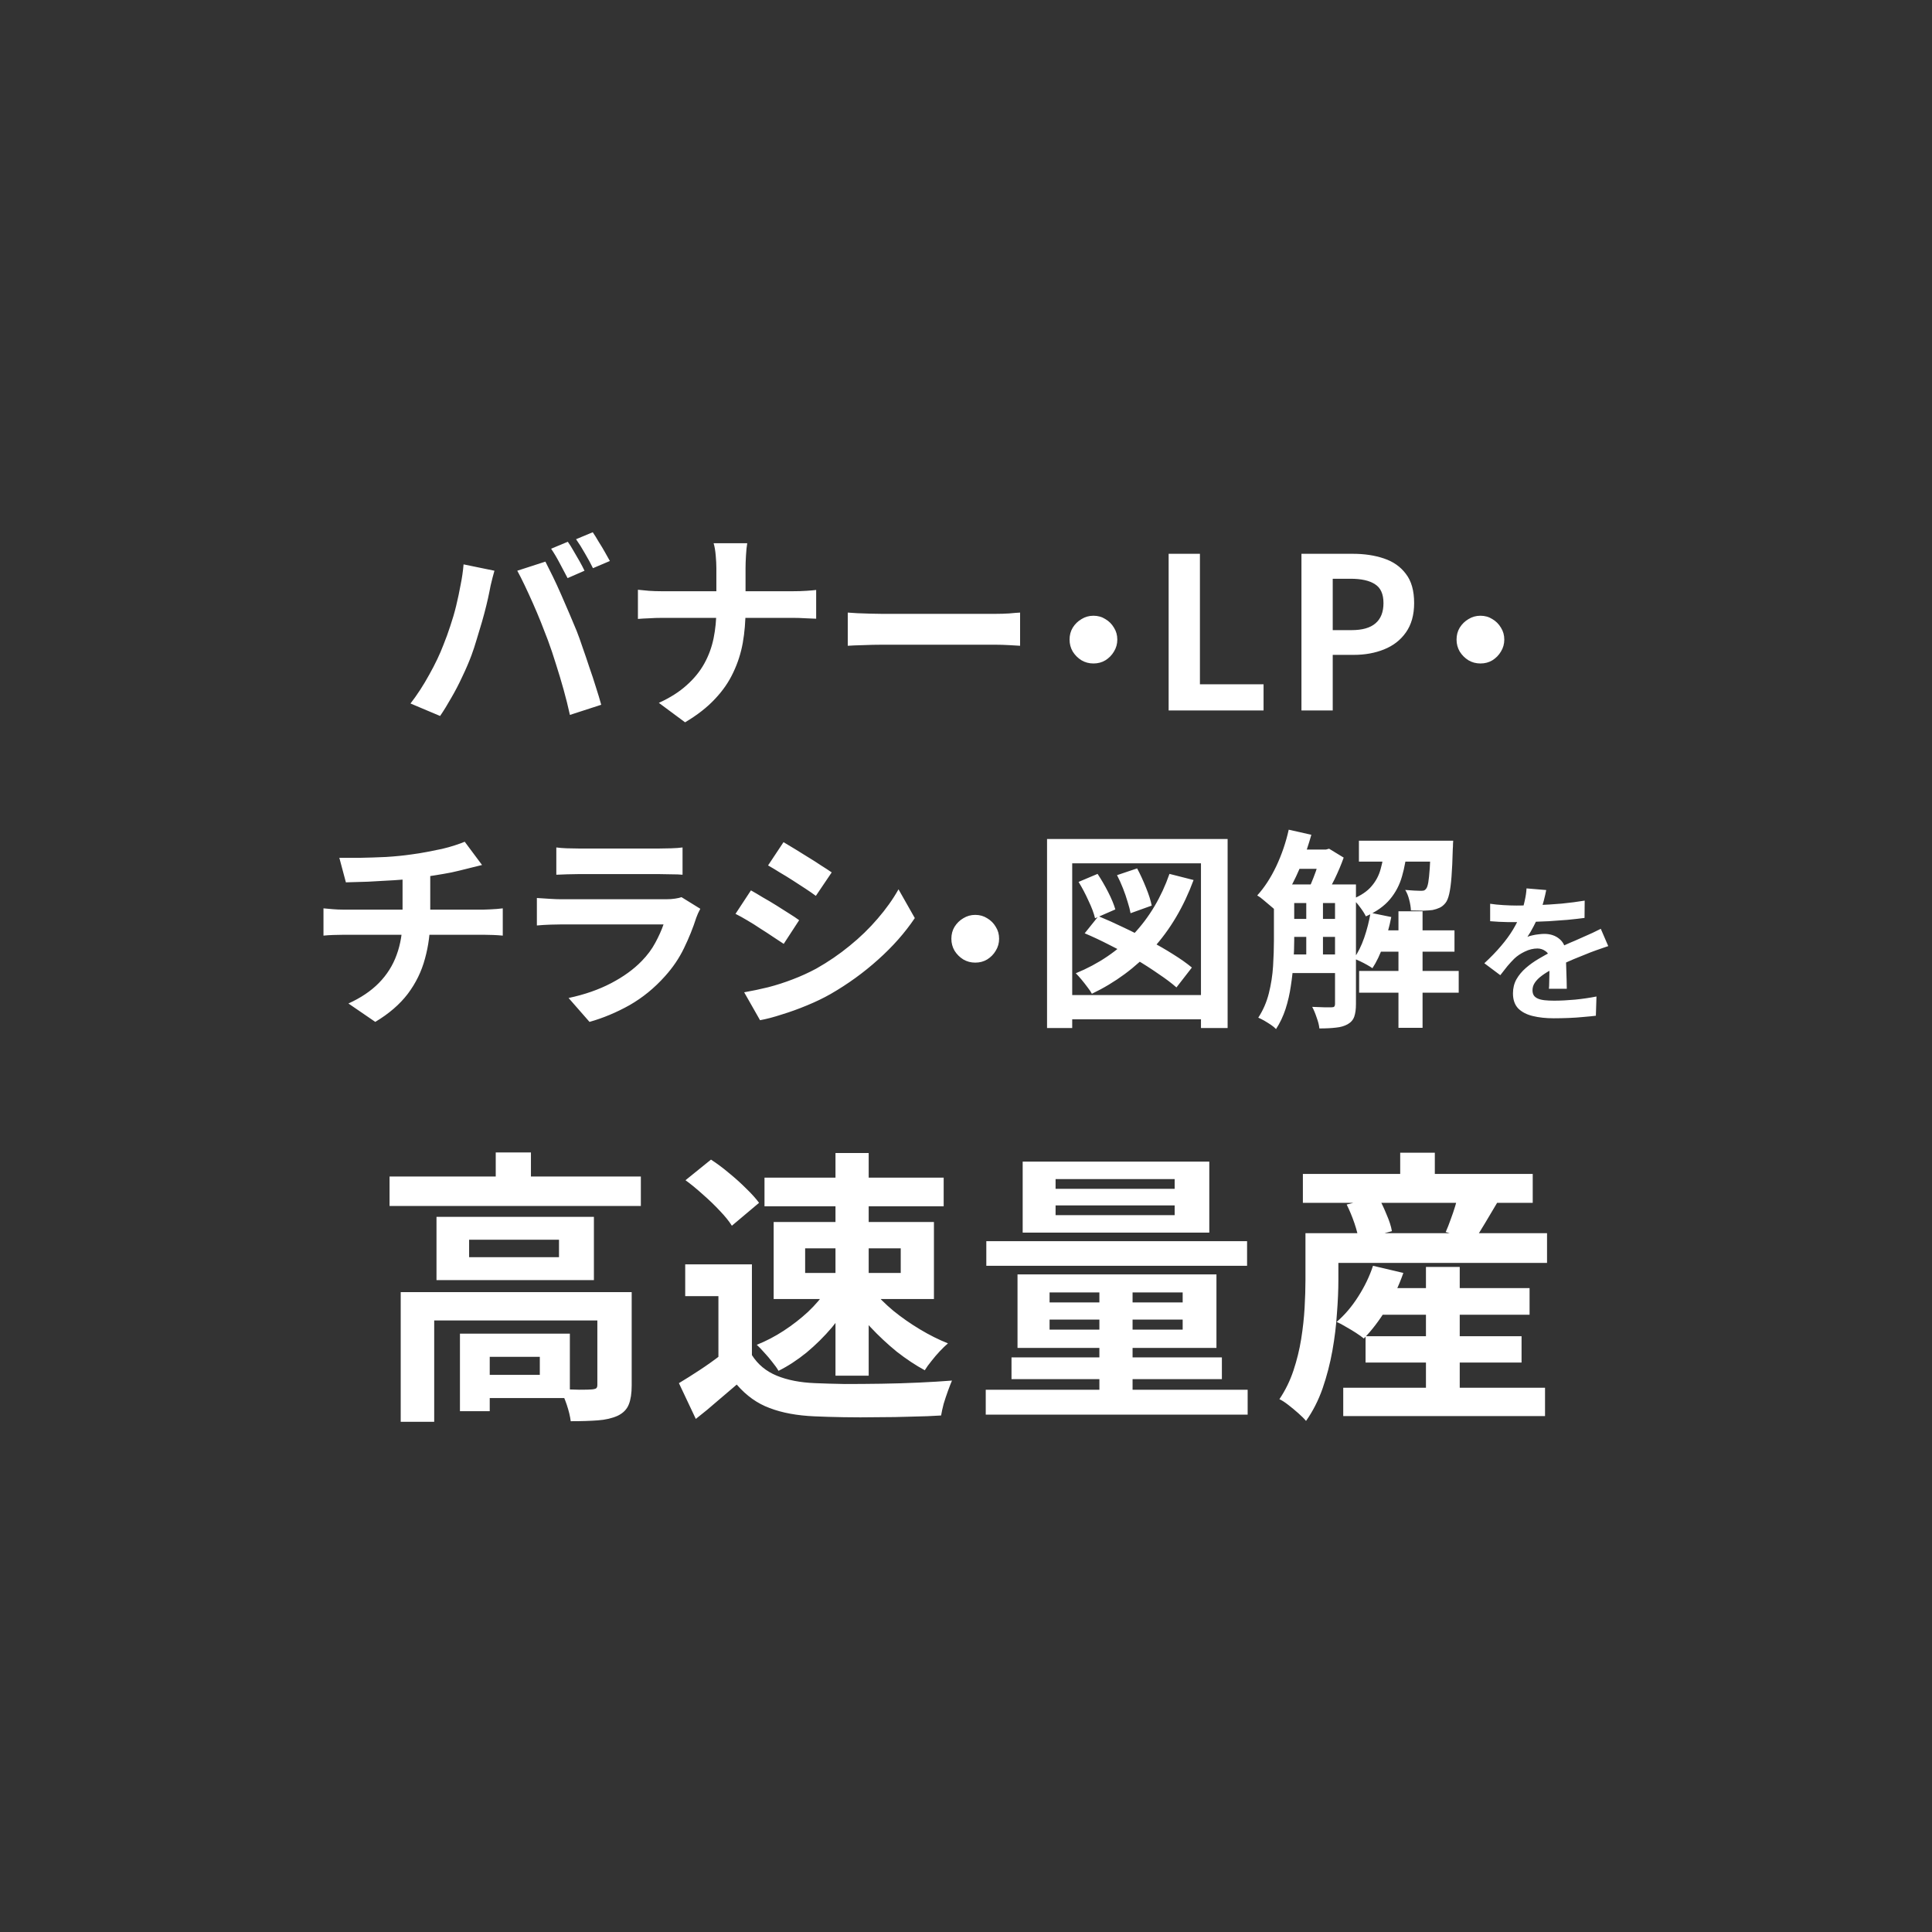 <svg width="155" height="155" viewBox="0 0 155 155" fill="none" xmlns="http://www.w3.org/2000/svg">
<rect x="0" y="0" width="155" height="155" fill="#333333" stroke="none"/>
<path d="M45.554 43.464C45.701 43.667 45.853 43.91 46.012 44.193C46.181 44.476 46.345 44.758 46.504 45.041C46.662 45.324 46.792 45.573 46.894 45.788L45.537 46.381C45.356 46.031 45.147 45.635 44.909 45.194C44.672 44.741 44.44 44.351 44.214 44.023L45.554 43.464ZM47.555 42.7C47.702 42.915 47.861 43.169 48.03 43.464C48.211 43.746 48.381 44.029 48.539 44.312C48.697 44.583 48.828 44.815 48.929 45.007L47.572 45.584C47.403 45.233 47.188 44.838 46.928 44.397C46.679 43.956 46.441 43.577 46.215 43.26L47.555 42.7ZM35.58 51.724C35.772 51.25 35.953 50.752 36.122 50.232C36.303 49.7 36.462 49.157 36.597 48.603C36.733 48.038 36.852 47.478 36.953 46.924C37.067 46.37 37.146 45.821 37.191 45.279L39.668 45.788C39.622 45.946 39.572 46.132 39.515 46.347C39.458 46.562 39.407 46.771 39.362 46.975C39.317 47.178 39.283 47.348 39.261 47.484C39.204 47.778 39.125 48.134 39.023 48.552C38.921 48.971 38.803 49.418 38.667 49.892C38.531 50.356 38.39 50.825 38.243 51.3C38.107 51.764 37.966 52.194 37.819 52.59C37.615 53.132 37.372 53.698 37.089 54.286C36.818 54.874 36.524 55.439 36.207 55.982C35.902 56.525 35.602 57.011 35.308 57.441L32.933 56.44C33.476 55.739 33.979 54.964 34.443 54.116C34.918 53.268 35.297 52.471 35.58 51.724ZM43.959 51.368C43.79 50.916 43.603 50.435 43.399 49.926C43.196 49.418 42.981 48.909 42.755 48.4C42.529 47.891 42.308 47.41 42.093 46.958C41.878 46.506 41.681 46.115 41.5 45.788L43.756 45.058C43.925 45.386 44.123 45.782 44.349 46.245C44.575 46.709 44.802 47.201 45.028 47.721C45.254 48.23 45.475 48.739 45.689 49.248C45.904 49.757 46.096 50.215 46.266 50.622C46.413 50.995 46.572 51.436 46.741 51.945C46.922 52.454 47.103 52.985 47.284 53.54C47.476 54.082 47.651 54.614 47.81 55.134C47.979 55.654 48.121 56.124 48.234 56.542L45.723 57.356C45.576 56.689 45.407 56.011 45.215 55.321C45.022 54.631 44.819 53.952 44.604 53.285C44.4 52.618 44.185 51.979 43.959 51.368ZM57.472 45.567C57.472 45.284 57.455 44.951 57.421 44.566C57.387 44.17 57.331 43.842 57.252 43.582H59.949C59.903 43.842 59.87 44.176 59.847 44.583C59.824 44.979 59.813 45.312 59.813 45.584C59.813 45.901 59.813 46.245 59.813 46.619C59.813 46.992 59.813 47.376 59.813 47.772C59.813 48.168 59.813 48.552 59.813 48.926C59.813 49.853 59.739 50.735 59.592 51.572C59.445 52.397 59.191 53.189 58.829 53.947C58.478 54.704 57.987 55.417 57.353 56.084C56.731 56.751 55.934 57.373 54.962 57.95L52.858 56.389C53.752 55.982 54.492 55.513 55.08 54.981C55.68 54.45 56.155 53.867 56.505 53.234C56.856 52.601 57.105 51.922 57.252 51.199C57.399 50.475 57.472 49.717 57.472 48.926C57.472 48.552 57.472 48.168 57.472 47.772C57.472 47.365 57.472 46.975 57.472 46.602C57.472 46.217 57.472 45.872 57.472 45.567ZM51.179 47.314C51.439 47.337 51.733 47.365 52.061 47.399C52.389 47.422 52.722 47.433 53.062 47.433C53.209 47.433 53.486 47.433 53.893 47.433C54.311 47.433 54.815 47.433 55.403 47.433C55.991 47.433 56.624 47.433 57.302 47.433C57.981 47.433 58.66 47.433 59.338 47.433C60.028 47.433 60.667 47.433 61.255 47.433C61.843 47.433 62.346 47.433 62.764 47.433C63.183 47.433 63.471 47.433 63.63 47.433C64.025 47.433 64.387 47.422 64.715 47.399C65.055 47.376 65.309 47.354 65.479 47.331V49.638C65.309 49.627 65.037 49.615 64.664 49.604C64.302 49.581 63.952 49.57 63.613 49.57C63.454 49.57 63.166 49.57 62.748 49.57C62.34 49.57 61.837 49.57 61.238 49.57C60.65 49.57 60.017 49.57 59.338 49.57C58.671 49.57 57.998 49.57 57.319 49.57C56.641 49.57 56.008 49.57 55.419 49.57C54.831 49.57 54.334 49.57 53.927 49.57C53.52 49.57 53.254 49.57 53.13 49.57C52.756 49.57 52.406 49.581 52.078 49.604C51.75 49.615 51.45 49.632 51.179 49.655V47.314ZM68.014 49.146C68.218 49.157 68.478 49.174 68.795 49.197C69.112 49.208 69.439 49.22 69.779 49.231C70.129 49.242 70.452 49.248 70.746 49.248C71.028 49.248 71.379 49.248 71.797 49.248C72.216 49.248 72.668 49.248 73.154 49.248C73.652 49.248 74.161 49.248 74.681 49.248C75.213 49.248 75.738 49.248 76.258 49.248C76.779 49.248 77.271 49.248 77.734 49.248C78.198 49.248 78.611 49.248 78.973 49.248C79.346 49.248 79.64 49.248 79.855 49.248C80.251 49.248 80.624 49.237 80.974 49.214C81.325 49.18 81.613 49.157 81.839 49.146V51.809C81.647 51.798 81.359 51.781 80.974 51.758C80.59 51.736 80.217 51.724 79.855 51.724C79.64 51.724 79.346 51.724 78.973 51.724C78.599 51.724 78.181 51.724 77.717 51.724C77.254 51.724 76.762 51.724 76.242 51.724C75.733 51.724 75.213 51.724 74.681 51.724C74.15 51.724 73.635 51.724 73.137 51.724C72.651 51.724 72.199 51.724 71.78 51.724C71.373 51.724 71.028 51.724 70.746 51.724C70.259 51.724 69.762 51.736 69.253 51.758C68.744 51.77 68.331 51.787 68.014 51.809V49.146ZM87.724 49.399C88.083 49.399 88.403 49.489 88.682 49.668C88.971 49.838 89.201 50.067 89.37 50.356C89.55 50.636 89.639 50.955 89.639 51.314C89.639 51.663 89.55 51.982 89.37 52.272C89.201 52.561 88.971 52.795 88.682 52.975C88.403 53.145 88.083 53.229 87.724 53.229C87.375 53.229 87.056 53.145 86.767 52.975C86.477 52.795 86.243 52.561 86.063 52.272C85.894 51.982 85.809 51.663 85.809 51.314C85.809 50.955 85.894 50.636 86.063 50.356C86.243 50.067 86.477 49.838 86.767 49.668C87.056 49.489 87.375 49.399 87.724 49.399ZM93.757 57V44.43H96.267V54.897H101.373V57H93.757ZM104.412 57V44.43H108.534C109.461 44.43 110.292 44.555 111.027 44.804C111.773 45.052 112.362 45.465 112.791 46.042C113.232 46.607 113.453 47.388 113.453 48.383C113.453 49.333 113.232 50.119 112.791 50.741C112.362 51.351 111.779 51.804 111.044 52.098C110.32 52.392 109.506 52.539 108.601 52.539H106.922V57H104.412ZM106.922 50.554H108.432C109.291 50.554 109.93 50.373 110.349 50.011C110.778 49.649 110.993 49.107 110.993 48.383C110.993 47.659 110.767 47.156 110.315 46.873C109.874 46.579 109.218 46.432 108.347 46.432H106.922V50.554ZM118.771 49.399C119.13 49.399 119.449 49.489 119.729 49.668C120.018 49.838 120.247 50.067 120.417 50.356C120.596 50.636 120.686 50.955 120.686 51.314C120.686 51.663 120.596 51.982 120.417 52.272C120.247 52.561 120.018 52.795 119.729 52.975C119.449 53.145 119.13 53.229 118.771 53.229C118.422 53.229 118.103 53.145 117.813 52.975C117.524 52.795 117.29 52.561 117.11 52.272C116.941 51.982 116.856 51.663 116.856 51.314C116.856 50.955 116.941 50.636 117.11 50.356C117.29 50.067 117.524 49.838 117.813 49.668C118.103 49.489 118.422 49.399 118.771 49.399ZM27.224 68.821C27.654 68.821 28.202 68.821 28.869 68.821C29.537 68.809 30.238 68.787 30.973 68.753C31.708 68.707 32.386 68.64 33.008 68.549C33.438 68.493 33.857 68.425 34.264 68.346C34.682 68.266 35.078 68.187 35.451 68.108C35.836 68.018 36.181 67.922 36.486 67.82C36.803 67.718 37.068 67.622 37.283 67.531L38.674 69.397C38.38 69.465 38.126 69.527 37.911 69.584C37.696 69.641 37.515 69.686 37.368 69.72C37.017 69.81 36.639 69.901 36.231 69.991C35.824 70.07 35.406 70.144 34.976 70.212C34.546 70.279 34.111 70.347 33.67 70.415C33.025 70.506 32.341 70.573 31.617 70.619C30.894 70.664 30.193 70.704 29.514 70.737C28.835 70.76 28.247 70.777 27.75 70.788L27.224 68.821ZM27.953 80.508C28.949 80.056 29.763 79.507 30.396 78.863C31.041 78.207 31.516 77.455 31.821 76.607C32.138 75.747 32.296 74.786 32.296 73.723C32.296 73.723 32.296 73.599 32.296 73.35C32.296 73.09 32.296 72.705 32.296 72.196C32.296 71.676 32.296 71.02 32.296 70.228L34.518 69.974C34.518 70.268 34.518 70.585 34.518 70.924C34.518 71.252 34.518 71.58 34.518 71.908C34.518 72.236 34.518 72.535 34.518 72.807C34.518 73.067 34.518 73.282 34.518 73.451C34.518 73.61 34.518 73.689 34.518 73.689C34.518 74.82 34.377 75.894 34.094 76.912C33.823 77.93 33.365 78.868 32.72 79.728C32.075 80.576 31.205 81.328 30.108 81.984L27.953 80.508ZM25.952 72.875C26.189 72.897 26.444 72.92 26.715 72.943C26.987 72.965 27.252 72.977 27.512 72.977C27.671 72.977 27.97 72.977 28.412 72.977C28.852 72.977 29.384 72.977 30.006 72.977C30.639 72.977 31.318 72.977 32.041 72.977C32.765 72.977 33.489 72.977 34.213 72.977C34.937 72.977 35.615 72.977 36.248 72.977C36.882 72.977 37.424 72.977 37.877 72.977C38.329 72.977 38.635 72.977 38.793 72.977C38.917 72.977 39.075 72.971 39.268 72.96C39.46 72.948 39.652 72.937 39.844 72.926C40.048 72.903 40.212 72.886 40.336 72.875V75.063C40.11 75.04 39.861 75.023 39.59 75.012C39.33 75.001 39.081 74.995 38.844 74.995C38.685 74.995 38.38 74.995 37.928 74.995C37.487 74.995 36.944 74.995 36.299 74.995C35.666 74.995 34.982 74.995 34.247 74.995C33.523 74.995 32.794 74.995 32.059 74.995C31.335 74.995 30.656 74.995 30.023 74.995C29.39 74.995 28.852 74.995 28.412 74.995C27.97 74.995 27.682 74.995 27.546 74.995C27.286 74.995 27.009 75.001 26.715 75.012C26.421 75.023 26.167 75.04 25.952 75.063V72.875ZM44.632 67.989C44.87 68.023 45.153 68.046 45.48 68.057C45.808 68.069 46.114 68.074 46.396 68.074C46.611 68.074 46.939 68.074 47.38 68.074C47.833 68.074 48.33 68.074 48.873 68.074C49.427 68.074 49.976 68.074 50.518 68.074C51.061 68.074 51.547 68.074 51.977 68.074C52.407 68.074 52.724 68.074 52.927 68.074C53.187 68.074 53.498 68.069 53.86 68.057C54.222 68.046 54.522 68.023 54.759 67.989V70.178C54.533 70.155 54.239 70.144 53.877 70.144C53.526 70.132 53.199 70.127 52.893 70.127C52.712 70.127 52.401 70.127 51.96 70.127C51.531 70.127 51.039 70.127 50.484 70.127C49.942 70.127 49.393 70.127 48.839 70.127C48.296 70.127 47.804 70.127 47.363 70.127C46.922 70.127 46.6 70.127 46.396 70.127C46.125 70.127 45.825 70.132 45.497 70.144C45.181 70.155 44.892 70.166 44.632 70.178V67.989ZM56.184 72.909C56.127 73.022 56.065 73.146 55.998 73.282C55.941 73.418 55.896 73.531 55.862 73.621C55.602 74.435 55.274 75.25 54.878 76.064C54.493 76.867 53.984 77.619 53.351 78.32C52.503 79.27 51.553 80.044 50.502 80.644C49.45 81.232 48.381 81.678 47.295 81.984L45.616 80.067C46.894 79.796 48.031 79.4 49.026 78.88C50.021 78.359 50.841 77.766 51.485 77.099C51.938 76.635 52.3 76.149 52.571 75.64C52.854 75.12 53.074 74.628 53.233 74.164C53.108 74.164 52.893 74.164 52.588 74.164C52.283 74.164 51.915 74.164 51.485 74.164C51.067 74.164 50.615 74.164 50.128 74.164C49.642 74.164 49.144 74.164 48.636 74.164C48.127 74.164 47.64 74.164 47.177 74.164C46.713 74.164 46.295 74.164 45.922 74.164C45.56 74.164 45.266 74.164 45.039 74.164C44.836 74.164 44.547 74.17 44.174 74.181C43.801 74.192 43.434 74.215 43.072 74.249V72.044C43.434 72.066 43.784 72.089 44.123 72.111C44.474 72.134 44.779 72.145 45.039 72.145C45.209 72.145 45.464 72.145 45.803 72.145C46.153 72.145 46.555 72.145 47.007 72.145C47.459 72.145 47.94 72.145 48.449 72.145C48.969 72.145 49.484 72.145 49.993 72.145C50.513 72.145 51.005 72.145 51.468 72.145C51.932 72.145 52.334 72.145 52.673 72.145C53.012 72.145 53.266 72.145 53.436 72.145C53.708 72.145 53.951 72.128 54.166 72.094C54.392 72.061 54.561 72.021 54.674 71.976L56.184 72.909ZM62.859 67.565C63.13 67.724 63.441 67.91 63.792 68.125C64.142 68.34 64.498 68.561 64.86 68.787C65.233 69.013 65.578 69.233 65.895 69.448C66.223 69.652 66.5 69.833 66.726 69.991L65.454 71.874C65.228 71.704 64.951 71.512 64.623 71.297C64.295 71.082 63.956 70.862 63.605 70.636C63.254 70.409 62.904 70.195 62.553 69.991C62.214 69.776 61.903 69.59 61.62 69.431L62.859 67.565ZM59.703 79.609C60.348 79.496 60.993 79.36 61.637 79.202C62.293 79.032 62.943 78.823 63.588 78.574C64.244 78.326 64.877 78.037 65.488 77.709C66.449 77.166 67.343 76.556 68.168 75.877C69.005 75.199 69.751 74.475 70.407 73.706C71.074 72.937 71.634 72.151 72.086 71.348L73.393 73.655C72.601 74.831 71.623 75.939 70.458 76.98C69.305 78.02 68.032 78.942 66.641 79.745C66.065 80.073 65.431 80.378 64.742 80.661C64.063 80.944 63.39 81.187 62.723 81.39C62.067 81.605 61.485 81.758 60.976 81.848L59.703 79.609ZM60.246 71.433C60.529 71.591 60.846 71.778 61.196 71.993C61.558 72.196 61.92 72.411 62.282 72.637C62.644 72.863 62.983 73.078 63.3 73.282C63.628 73.485 63.899 73.666 64.114 73.825L62.876 75.725C62.627 75.555 62.344 75.368 62.027 75.165C61.711 74.95 61.371 74.729 61.01 74.503C60.659 74.266 60.309 74.045 59.958 73.842C59.619 73.638 59.302 73.463 59.008 73.316L60.246 71.433ZM78.241 73.399C78.6 73.399 78.92 73.489 79.199 73.668C79.488 73.838 79.718 74.067 79.887 74.356C80.067 74.636 80.156 74.955 80.156 75.314C80.156 75.663 80.067 75.982 79.887 76.272C79.718 76.561 79.488 76.795 79.199 76.975C78.92 77.144 78.6 77.229 78.241 77.229C77.892 77.229 77.573 77.144 77.284 76.975C76.994 76.795 76.76 76.561 76.58 76.272C76.411 75.982 76.326 75.663 76.326 75.314C76.326 74.955 76.411 74.636 76.58 74.356C76.76 74.067 76.994 73.838 77.284 73.668C77.573 73.489 77.892 73.399 78.241 73.399ZM93.824 70.11L95.758 70.602C94.966 72.75 93.88 74.582 92.501 76.098C91.121 77.613 89.487 78.823 87.599 79.728C87.531 79.592 87.418 79.422 87.259 79.219C87.101 79.004 86.937 78.795 86.767 78.591C86.598 78.388 86.445 78.218 86.309 78.082C88.13 77.336 89.674 76.29 90.94 74.944C92.207 73.599 93.168 71.987 93.824 70.11ZM87.022 74.876L88.124 73.502C88.758 73.763 89.425 74.062 90.126 74.401C90.827 74.729 91.517 75.08 92.195 75.453C92.885 75.815 93.524 76.183 94.112 76.556C94.712 76.929 95.215 77.285 95.622 77.624L94.384 79.219C93.999 78.88 93.519 78.518 92.942 78.133C92.376 77.737 91.76 77.342 91.093 76.946C90.426 76.55 89.742 76.177 89.04 75.826C88.339 75.464 87.666 75.148 87.022 74.876ZM86.53 70.754L88.056 70.11C88.35 70.551 88.633 71.037 88.905 71.569C89.176 72.1 89.368 72.564 89.481 72.96L87.853 73.672C87.763 73.276 87.587 72.807 87.327 72.264C87.078 71.71 86.812 71.207 86.53 70.754ZM89.617 70.212L91.229 69.669C91.477 70.132 91.715 70.647 91.941 71.212C92.167 71.766 92.32 72.247 92.399 72.654L90.703 73.265C90.657 73.005 90.578 72.7 90.465 72.349C90.364 71.998 90.239 71.636 90.092 71.263C89.945 70.89 89.787 70.54 89.617 70.212ZM84.002 67.311H98.489V82.476H96.351V69.262H86.021V82.476H84.002V67.311ZM85.173 79.83H97.183V81.78H85.173V79.83ZM102.95 70.958H107.666V72.451H102.95V70.958ZM102.95 73.723H107.666V75.165H102.95V73.723ZM102.95 76.573H107.666V78.065H102.95V76.573ZM110.312 74.639H116.69V76.352H110.312V74.639ZM103.798 68.159H106.478V69.703H103.798V68.159ZM109.023 67.447H115.333V69.126H109.023V67.447ZM109.04 77.896H117.029V79.643H109.04V77.896ZM112.195 73.112H114.129V82.459H112.195V73.112ZM104.799 71.738H106.139V77.132H104.799V71.738ZM114.79 67.447H116.588C116.588 67.447 116.583 67.531 116.571 67.701C116.571 67.859 116.566 67.995 116.554 68.108C116.532 69.001 116.498 69.742 116.452 70.33C116.407 70.918 116.345 71.382 116.266 71.721C116.187 72.061 116.085 72.304 115.961 72.451C115.825 72.62 115.672 72.745 115.503 72.824C115.333 72.903 115.141 72.965 114.926 73.01C114.734 73.033 114.485 73.05 114.179 73.061C113.874 73.061 113.546 73.056 113.196 73.044C113.184 72.784 113.139 72.502 113.06 72.196C112.981 71.88 112.873 71.614 112.738 71.399C113.009 71.422 113.252 71.439 113.467 71.45C113.682 71.461 113.846 71.467 113.959 71.467C114.061 71.467 114.146 71.461 114.213 71.45C114.293 71.427 114.36 71.376 114.417 71.297C114.485 71.218 114.541 71.054 114.587 70.805C114.632 70.545 114.671 70.166 114.705 69.669C114.739 69.171 114.768 68.515 114.79 67.701V67.447ZM109.956 73.231L111.618 73.57C111.471 74.339 111.262 75.091 110.99 75.826C110.73 76.561 110.436 77.178 110.108 77.675C109.995 77.596 109.848 77.506 109.667 77.404C109.486 77.302 109.3 77.206 109.108 77.115C108.915 77.025 108.751 76.951 108.616 76.895C108.944 76.443 109.221 75.888 109.447 75.233C109.673 74.577 109.843 73.909 109.956 73.231ZM103.391 66.564L105.206 66.972C104.991 67.741 104.737 68.498 104.443 69.245C104.149 69.991 103.821 70.686 103.459 71.331C103.108 71.976 102.729 72.541 102.322 73.027C102.221 72.926 102.079 72.801 101.898 72.654C101.717 72.496 101.536 72.343 101.355 72.196C101.175 72.038 101.011 71.919 100.864 71.84C101.44 71.207 101.949 70.426 102.39 69.499C102.831 68.561 103.165 67.582 103.391 66.564ZM102.204 70.958H103.832V75.453C103.832 75.996 103.809 76.578 103.764 77.2C103.73 77.822 103.662 78.456 103.561 79.1C103.47 79.733 103.329 80.35 103.137 80.949C102.944 81.537 102.69 82.074 102.373 82.561C102.283 82.459 102.147 82.346 101.966 82.221C101.796 82.108 101.616 81.995 101.423 81.882C101.242 81.78 101.084 81.701 100.948 81.645C101.333 81.056 101.616 80.406 101.796 79.694C101.977 78.97 102.091 78.241 102.136 77.506C102.181 76.759 102.204 76.069 102.204 75.436V70.958ZM107.106 70.958H108.785V80.559C108.785 80.966 108.74 81.3 108.65 81.56C108.559 81.82 108.384 82.023 108.124 82.17C107.864 82.317 107.553 82.408 107.191 82.442C106.829 82.487 106.382 82.51 105.851 82.51C105.828 82.261 105.755 81.967 105.63 81.628C105.517 81.288 105.398 81.006 105.274 80.779C105.613 80.791 105.93 80.802 106.224 80.813C106.518 80.813 106.721 80.813 106.834 80.813C106.936 80.813 107.004 80.796 107.038 80.763C107.083 80.717 107.106 80.638 107.106 80.525V70.958ZM111.075 68.006H112.89C112.822 68.832 112.687 69.595 112.483 70.296C112.291 70.986 111.969 71.603 111.516 72.145C111.064 72.688 110.419 73.146 109.582 73.519C109.481 73.305 109.322 73.056 109.108 72.773C108.904 72.49 108.706 72.275 108.514 72.128C109.192 71.846 109.701 71.501 110.04 71.094C110.391 70.686 110.634 70.223 110.77 69.703C110.917 69.183 111.019 68.617 111.075 68.006ZM105.986 68.159H106.376L106.631 68.091L107.801 68.804C107.609 69.346 107.366 69.923 107.072 70.534C106.778 71.133 106.501 71.648 106.241 72.078C106.071 71.953 105.862 71.817 105.613 71.67C105.376 71.523 105.166 71.405 104.986 71.314C105.121 71.043 105.251 70.743 105.376 70.415C105.511 70.076 105.63 69.737 105.732 69.397C105.845 69.047 105.93 68.741 105.986 68.481V68.159ZM124.05 71.406C124.01 71.621 123.946 71.9 123.858 72.243C123.77 72.586 123.643 72.973 123.475 73.403C123.348 73.699 123.2 74.006 123.033 74.325C122.873 74.636 122.71 74.915 122.542 75.162C122.646 75.114 122.777 75.074 122.937 75.042C123.096 75.003 123.26 74.975 123.427 74.959C123.603 74.935 123.758 74.923 123.894 74.923C124.396 74.923 124.811 75.066 125.138 75.353C125.473 75.641 125.641 76.067 125.641 76.633C125.641 76.793 125.641 76.988 125.641 77.22C125.649 77.451 125.657 77.694 125.665 77.949C125.672 78.197 125.68 78.44 125.688 78.679C125.696 78.918 125.7 79.134 125.7 79.325H124.265C124.281 79.19 124.289 79.03 124.289 78.847C124.297 78.655 124.301 78.456 124.301 78.249C124.309 78.041 124.313 77.842 124.313 77.65C124.321 77.451 124.325 77.272 124.325 77.112C124.325 76.729 124.221 76.466 124.014 76.323C123.814 76.171 123.591 76.095 123.344 76.095C123.009 76.095 122.67 76.179 122.327 76.346C121.992 76.506 121.709 76.697 121.477 76.921C121.302 77.096 121.123 77.291 120.939 77.507C120.764 77.722 120.572 77.965 120.365 78.237L119.085 77.279C119.603 76.801 120.05 76.338 120.425 75.892C120.808 75.445 121.131 75.003 121.394 74.564C121.657 74.125 121.872 73.687 122.04 73.248C122.159 72.929 122.255 72.598 122.327 72.255C122.407 71.904 122.454 71.577 122.47 71.274L124.05 71.406ZM119.551 72.506C119.854 72.554 120.205 72.59 120.604 72.614C121.003 72.638 121.354 72.65 121.657 72.65C122.183 72.65 122.758 72.638 123.38 72.614C124.01 72.59 124.648 72.55 125.294 72.494C125.94 72.43 126.554 72.351 127.136 72.255L127.124 73.643C126.701 73.699 126.243 73.75 125.748 73.798C125.262 73.838 124.763 73.874 124.253 73.906C123.75 73.93 123.268 73.95 122.805 73.966C122.343 73.974 121.932 73.978 121.573 73.978C121.414 73.978 121.214 73.978 120.975 73.978C120.744 73.97 120.504 73.962 120.257 73.954C120.01 73.938 119.775 73.922 119.551 73.906V72.506ZM129.026 75.904C128.899 75.944 128.747 75.996 128.572 76.059C128.404 76.115 128.233 76.175 128.057 76.239C127.89 76.295 127.738 76.35 127.603 76.406C127.22 76.558 126.765 76.741 126.239 76.957C125.72 77.172 125.178 77.423 124.612 77.71C124.253 77.902 123.95 78.089 123.703 78.272C123.455 78.456 123.268 78.643 123.14 78.835C123.013 79.018 122.949 79.222 122.949 79.445C122.949 79.612 122.985 79.752 123.057 79.864C123.128 79.967 123.236 80.051 123.38 80.115C123.523 80.178 123.703 80.222 123.918 80.246C124.133 80.27 124.388 80.282 124.684 80.282C125.194 80.282 125.756 80.254 126.37 80.198C126.984 80.135 127.555 80.051 128.081 79.947L128.033 81.49C127.778 81.522 127.455 81.554 127.064 81.586C126.673 81.626 126.267 81.654 125.844 81.67C125.429 81.686 125.03 81.694 124.648 81.694C124.026 81.694 123.467 81.634 122.973 81.514C122.478 81.395 122.088 81.191 121.8 80.904C121.521 80.609 121.382 80.207 121.382 79.696C121.382 79.281 121.473 78.906 121.657 78.572C121.848 78.237 122.1 77.933 122.411 77.662C122.722 77.391 123.061 77.148 123.427 76.933C123.802 76.709 124.169 76.506 124.528 76.323C124.895 76.131 125.226 75.968 125.521 75.832C125.816 75.696 126.091 75.577 126.346 75.473C126.61 75.362 126.861 75.25 127.1 75.138C127.331 75.034 127.555 74.935 127.77 74.839C127.985 74.735 128.205 74.628 128.428 74.516L129.026 75.904ZM31.253 94.387H51.414V96.753H31.253V94.387ZM39.772 92.459H42.596V95.558H39.772V92.459ZM32.148 103.664H48.957V105.938H34.835V114.067H32.148V103.664ZM47.924 103.664H50.679V111.15C50.679 111.778 50.603 112.283 50.45 112.666C50.297 113.064 49.998 113.37 49.554 113.584C49.11 113.783 48.582 113.906 47.97 113.952C47.357 113.998 46.63 114.021 45.788 114.021C45.742 113.638 45.635 113.194 45.467 112.689C45.298 112.199 45.122 111.786 44.938 111.449C45.474 111.464 45.987 111.48 46.477 111.495C46.982 111.495 47.311 111.487 47.464 111.472C47.648 111.457 47.771 111.426 47.832 111.38C47.893 111.334 47.924 111.242 47.924 111.104V103.664ZM36.901 106.994H39.29V113.217H36.901V106.994ZM38.118 106.994H45.719V112.161H38.118V110.301H43.308V108.854H38.118V106.994ZM37.636 99.462V100.863H44.847V99.462H37.636ZM35.019 97.625H47.648V102.7H35.019V97.625ZM60.324 101.437V109.91H57.637V103.986H54.973V101.437H60.324ZM60.324 108.716C60.798 109.466 61.464 110.018 62.322 110.37C63.179 110.722 64.204 110.921 65.398 110.967C66.072 110.997 66.868 111.02 67.787 111.036C68.721 111.036 69.7 111.028 70.726 111.013C71.752 110.997 72.754 110.967 73.734 110.921C74.729 110.875 75.609 110.821 76.375 110.76C76.283 110.974 76.176 111.25 76.053 111.587C75.931 111.923 75.816 112.268 75.709 112.62C75.617 112.972 75.548 113.286 75.502 113.561C74.813 113.607 74.025 113.638 73.137 113.653C72.249 113.684 71.338 113.699 70.404 113.699C69.471 113.715 68.567 113.715 67.695 113.699C66.822 113.684 66.041 113.661 65.353 113.63C63.944 113.569 62.742 113.347 61.747 112.964C60.752 112.597 59.872 111.969 59.107 111.081C58.602 111.51 58.081 111.954 57.545 112.413C57.025 112.873 56.451 113.347 55.823 113.837L54.468 110.967C55.004 110.645 55.563 110.293 56.144 109.91C56.726 109.528 57.285 109.13 57.821 108.716H60.324ZM54.996 94.686L57.04 93.033C57.515 93.339 57.997 93.698 58.487 94.112C58.977 94.51 59.436 94.923 59.864 95.352C60.293 95.765 60.638 96.148 60.898 96.5L58.716 98.337C58.487 97.97 58.165 97.572 57.752 97.143C57.354 96.714 56.91 96.286 56.42 95.857C55.93 95.413 55.456 95.023 54.996 94.686ZM64.595 100.151V102.126H72.264V100.151H64.595ZM62.069 98.038H74.928V104.216H62.069V98.038ZM61.334 94.479H75.709V96.776H61.334V94.479ZM67.029 92.504H69.693V110.37H67.029V92.504ZM66.294 103.527L68.292 104.239C67.863 105.019 67.343 105.777 66.73 106.512C66.118 107.231 65.444 107.897 64.71 108.51C63.975 109.107 63.225 109.597 62.459 109.979C62.337 109.765 62.168 109.528 61.954 109.267C61.755 109.007 61.541 108.755 61.311 108.51C61.097 108.265 60.898 108.058 60.714 107.89C61.449 107.599 62.168 107.224 62.873 106.764C63.577 106.305 64.227 105.8 64.824 105.249C65.421 104.682 65.911 104.108 66.294 103.527ZM70.014 103.504C70.458 104.055 71.009 104.606 71.667 105.157C72.326 105.693 73.037 106.19 73.803 106.65C74.568 107.109 75.319 107.484 76.053 107.775C75.854 107.943 75.632 108.158 75.387 108.418C75.158 108.663 74.936 108.923 74.722 109.199C74.507 109.459 74.331 109.704 74.193 109.933C73.459 109.535 72.708 109.038 71.943 108.441C71.193 107.828 70.489 107.17 69.83 106.466C69.172 105.746 68.598 105.027 68.108 104.307L70.014 103.504ZM84.687 96.707V97.487H94.24V96.707H84.687ZM84.687 94.594V95.375H94.24V94.594H84.687ZM82.047 93.193H97.019V98.888H82.047V93.193ZM84.205 105.869V106.673H94.883V105.869H84.205ZM84.205 103.687V104.491H94.883V103.687H84.205ZM81.633 102.241H97.593V108.142H81.633V102.241ZM88.201 102.723H90.864V112.574H88.201V102.723ZM79.13 99.577H100.05V101.552H79.13V99.577ZM81.151 108.9H98.029V110.645H81.151V108.9ZM79.084 111.495H100.096V113.493H79.084V111.495ZM110.061 103.343H122.714V105.479H110.061V103.343ZM109.556 107.201H122.071V109.313H109.556V107.201ZM107.765 111.334H123.954V113.607H107.765V111.334ZM114.401 101.644H117.111V112.735H114.401V101.644ZM110.153 101.552L112.587 102.126C112.235 103.136 111.776 104.108 111.21 105.042C110.643 105.961 110.046 106.741 109.419 107.384C109.25 107.247 109.036 107.094 108.776 106.925C108.515 106.757 108.247 106.596 107.972 106.443C107.696 106.275 107.451 106.144 107.237 106.053C107.88 105.501 108.454 104.828 108.959 104.032C109.48 103.22 109.878 102.394 110.153 101.552ZM106.25 98.934H124.115V101.322H106.25V98.934ZM104.527 94.181H122.967V96.5H104.527V94.181ZM112.335 92.481H115.113V95.536H112.335V92.481ZM104.734 98.934H107.375V102.677C107.375 103.488 107.337 104.384 107.26 105.364C107.199 106.343 107.076 107.346 106.893 108.372C106.709 109.398 106.449 110.4 106.112 111.38C105.775 112.344 105.331 113.217 104.78 113.998C104.642 113.829 104.436 113.623 104.16 113.378C103.9 113.148 103.632 112.926 103.356 112.712C103.081 112.498 102.843 112.344 102.644 112.253C103.119 111.548 103.494 110.783 103.77 109.956C104.045 109.13 104.252 108.288 104.39 107.43C104.527 106.573 104.619 105.739 104.665 104.927C104.711 104.116 104.734 103.366 104.734 102.677V98.934ZM108.041 96.638L110.544 95.995C110.789 96.408 111.018 96.883 111.233 97.418C111.462 97.939 111.608 98.391 111.669 98.773L109.005 99.508C108.959 99.125 108.844 98.666 108.661 98.13C108.477 97.595 108.27 97.097 108.041 96.638ZM117.019 95.765L120.165 96.408C119.813 96.99 119.476 97.556 119.155 98.107C118.833 98.659 118.535 99.125 118.259 99.508L115.986 98.842C116.124 98.536 116.254 98.207 116.376 97.855C116.514 97.487 116.637 97.128 116.744 96.776C116.851 96.408 116.943 96.071 117.019 95.765Z" fill="white"/>
</svg>
